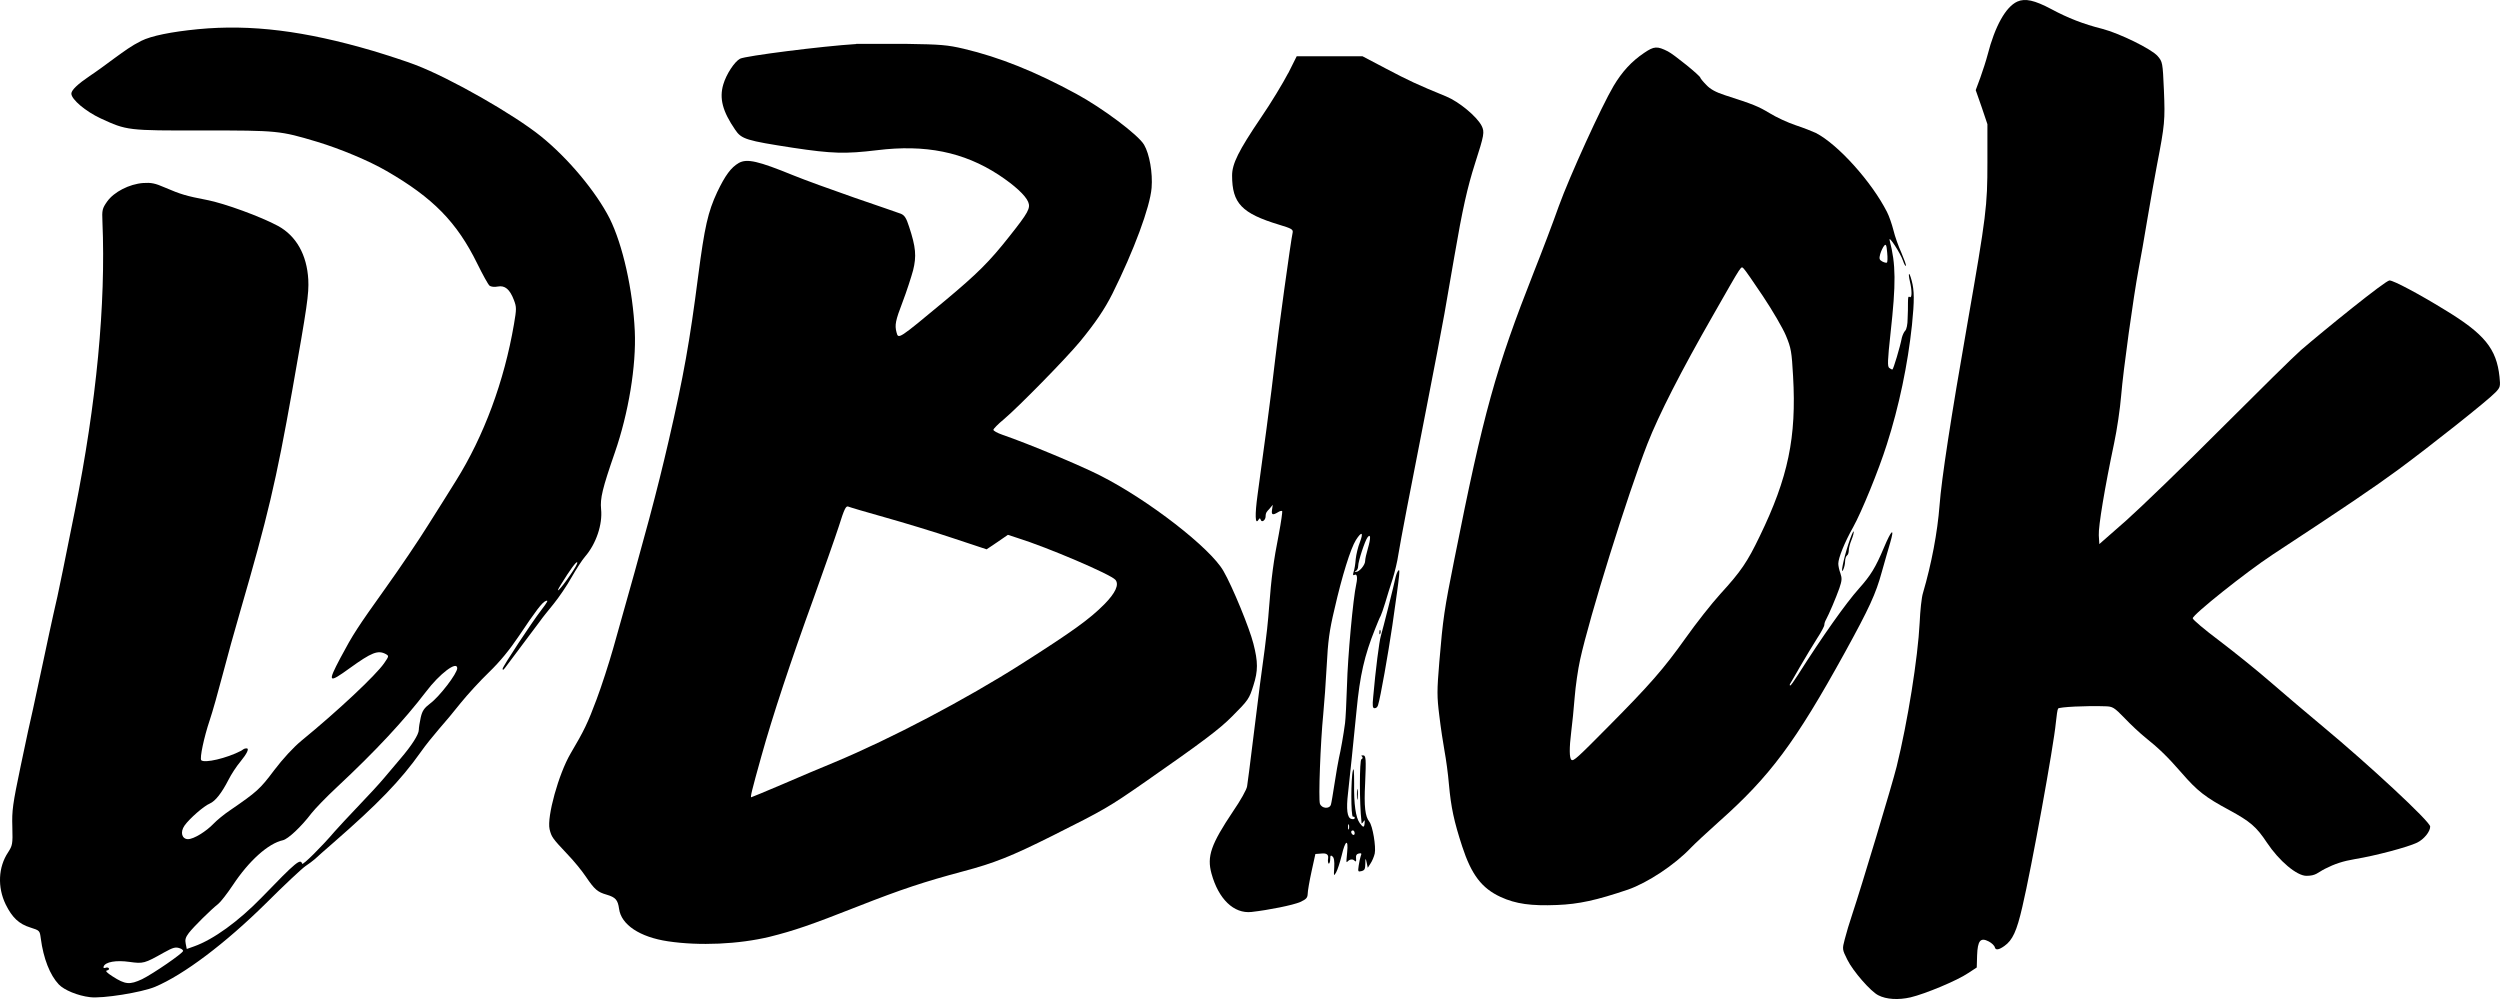 <svg xmlns="http://www.w3.org/2000/svg" id="Layer_2" viewBox="0 0 1431.85 572.18"><g id="Layer_1-2" data-name="Layer_1"><path d="M1155.37.92c-6.6,3-12.8,14.1-17,30.5-.8,3.1-2.7,9-4.1,12.9l-2.7,7.3,3.4,9.7,3.3,9.8v22c0,24.9-.6,30-11.4,91.9-9.5,54.1-14.9,89.5-16,104.3-1.2,15.6-4.6,33.6-9.5,50.3-.8,2.5-1.6,10.1-1.9,17-1,20.1-6.9,57-13.2,82.5-2.5,10.1-20.2,68.9-25.4,84.5-1.6,4.7-3.5,11.1-4.3,14.3-1.5,5.7-1.5,5.8,1.5,11.8,3.2,6.5,13.4,18.2,17.7,20.3,4.6,2.4,11.5,2.8,18.5,1.2,8.4-2,26.7-9.6,33-13.9l4.9-3.2.2-6.9c.3-8.5,1.9-10.5,6.7-8,1.7.9,3.3,2.4,3.5,3.5.5,1.6,2.3,1.3,5.4-.9,4.7-3.3,7.1-8.5,10.3-22.4,5.2-22,18-92.5,19.2-105.5.4-3.9.9-7.6,1.3-8.1.5-.9,16.2-1.7,27.1-1.3,4.1.1,5,.6,11,6.8,3.6,3.8,8.8,8.6,11.5,10.8,7.9,6.3,13,11.2,21.1,20.5,9,10.4,13.6,14,27.4,21.4,11.9,6.5,15.4,9.4,21.5,18.6,7,10.5,17.1,19,22.6,19s6.3-1.8,10.6-4c5.7-2.9,10.3-4.4,17.3-5.6,11.6-1.9,30.1-6.8,35.5-9.4,3.9-1.9,7.5-6.3,7.5-9.2s-35.7-35.9-61.1-57c-9-7.5-22.7-19.1-30.4-25.8s-20.9-17.3-29.2-23.6c-8.4-6.3-15.3-12.1-15.3-12.9,0-2.1,30.5-26.4,45.5-36.3,41.3-27.1,58.3-38.6,72.3-48.9,18.2-13.4,51.4-39.7,55.6-44.2,2.7-2.8,2.9-3.4,2.3-8.9-1.7-16.1-8.6-24.6-31.4-38.4-14.8-9.1-29.3-16.8-31.6-16.8s-37.1,28.2-50.7,39.9c-3.6,3.1-24,23.2-45.5,44.7-21.4,21.5-46,45.2-54.5,52.8l-15.5,13.6-.3-5c-.3-5.1,3.4-27.3,8.8-52.9,1.6-7.5,3.4-19.7,4-27.1,1.2-14.7,7-56.4,10-72.5,1.1-5.5,3.3-18.3,5-28.5s4.2-24.1,5.5-31c4.5-23.3,4.7-25.7,4-42.8-.7-16.2-.8-16.4-3.6-19.7-3.6-4.1-21.8-13-31.7-15.6-10.8-2.7-19.7-6.2-29.2-11.3-9.6-5.1-15-6.3-19.5-4.3h0Z"></path><path d="M113.37,16.72c-15.3,1.5-26.7,3.8-32.5,6.7s-9.7,5.9-15,9.7c-5.2,3.9-11.7,8.6-14.5,10.4-6.8,4.6-10.5,8.1-10.5,10.1,0,3.3,8.2,10.2,16.8,14.2,15,6.9,15.2,7,58.7,6.9,42.9,0,43.9.1,65.3,6.5,13.5,4.1,29.7,10.9,39.7,16.7,26.7,15.4,40.3,29.3,52,53.1,3.1,6.3,6.2,11.9,7,12.6.8.6,2.7.9,4.7.5,4.1-.8,6.9,1.5,9.3,7.8,1.5,4,1.5,5,0,13.8-5.6,32.7-17.2,64-33.2,89.6-3.2,5.1-10.2,16.4-15.7,25-5.4,8.7-16.4,25-24.5,36.3-16.4,23-18.7,26.5-26,40.2-7.5,14.2-7,14.8,5.3,5.9,12.6-9.1,16.2-10.5,20.7-8.1,1.9,1.1,1.8,1.2-1,5.3-4.8,6.9-26.4,27.2-47.3,44.3-4.7,3.9-10.6,10.3-15.7,17-8,10.7-9.8,12.3-25.1,22.8-3.6,2.4-7.8,5.9-9.5,7.7-4.3,4.5-11.4,8.9-14.7,8.9s-4.8-3.8-1.9-7.9c2.9-4,11-11.1,14.4-12.5,3.2-1.4,6.8-6,10.7-13.6,1.5-3,4.6-7.8,6.9-10.5,3.7-4.5,5.1-7.5,3.5-7.5s-1.8.6-3.2,1.4c-8.3,4.3-20.9,7.2-22.8,5.4-1-1.1,1.6-13.3,4.8-22.8,1.6-4.7,4.9-16.4,7.4-26s7-25.9,10-36.1c15.9-54.8,20.6-74.5,30-127.4,8.5-47.9,9.5-54.8,9.1-63-.8-14.2-6.9-25-17.3-30.7-9.8-5.3-30.8-13-40.8-14.9-11.9-2.3-14.9-3.2-24-7.1-5.7-2.5-7.9-2.9-12.5-2.6-7.9.6-16.7,5.1-20.6,10.6-2.8,4-3,4.9-2.7,11.5,2,47.4-3.4,103.7-15.8,165.7s-10.1,48.9-12.4,59.7c-.9,3.7-3.3,15.4-5.6,26-2.2,10.5-4.9,22.9-5.9,27.5-1.1,4.5-4.3,19.3-7.1,32.8-4.6,22-5.1,25.6-4.8,35,.3,10,0,10.7-2.4,14.5-5.7,8.5-6.2,20-1.4,29.9,3.7,7.5,7.6,11.2,14.1,13.2,5.4,1.7,5.4,1.8,6,6.3,1.5,11.4,5.2,20.9,10.3,26.3,3,3.2,10.9,6.5,17.9,7.3,7.1.9,29.5-2.7,37.2-5.9,16.6-7,40.3-24.9,63.6-47.9,10.4-10.4,20.6-19.9,22.5-21.2s4.4-3.1,5.5-4.1c1.1-1.1,5.8-5.2,10.5-9.3,25.7-22.4,38.5-35.6,50.2-52.1,2.5-3.6,7.2-9.4,10.3-13,3.2-3.6,8.8-10.3,12.5-15,3.8-4.7,11-12.6,16.2-17.6,6.3-6.1,11.8-12.8,17.3-21,9.5-14.2,13.2-19.1,15.2-19.8,1.7-.7,1.1.4-2.7,5.4-5.2,6.7-22,32.2-22,33.4s.6.4,1.3-.4c1.4-1.9,17.5-23.3,20.3-27.1,1-1.5,4.4-5.7,7.5-9.5s7.8-10.7,10.4-15.4c2.7-4.7,6.1-10,7.7-11.8,6.4-7.4,10.1-18.5,9.2-27.2-.6-6.2.7-11.7,7.9-32.5,7.8-22.5,12.3-49.6,11.4-69.5-1.1-23.6-6.9-49.4-14.4-64.5-7.8-15.3-23.7-34.4-39.3-47s-52.1-33.4-71.8-40.9c-5.1-2-16.2-5.6-24.5-8.1-39.1-11.5-69.8-15.3-100.2-12.4h0ZM326.47,329.52c-5.4,8-9.4,11.9-5.1,5.1,5.3-8.6,8.7-13.1,9.2-12.6s-1.5,3.7-4.1,7.5ZM261.87,382.72c0,3-10.1,16.2-15.5,20.2-3.4,2.6-4.5,4.1-5.4,8-.6,2.7-1.1,5.9-1.1,7.1,0,2.6-4,8.9-10.6,16.6-2.5,3-6.7,8-9.3,11-2.5,3-9.1,10.2-14.7,16-5.5,5.8-11.6,12.3-13.5,14.5-7.4,8.7-18.4,19.6-18.7,18.6-1-3.1-3.2-1.4-23.2,19.3-13.3,13.7-27.7,24.1-38.7,28l-4.2,1.5-.6-3c-.5-2.3-.1-3.7,1.8-6.2,2.7-3.5,12.7-13.4,16.8-16.6,1.4-1.1,5.2-6,8.4-10.8,9.2-13.9,20.3-23.9,28.7-25.7,2.9-.7,10.3-7.5,16.3-15.4,2.2-2.8,8.7-9.5,14.5-14.9,22.5-21,38.6-38.4,51-54.6,7.9-10.5,18-18.1,18-13.6h0ZM103.27,543.22c.9.3,1.6,1,1.6,1.4,0,1.3-17.2,13.1-23.5,16.2-7.1,3.3-9.6,3.1-16.9-1.6-3.3-2.1-4.3-3.2-3.2-3.4.9-.2,1.4-.7,1.1-1.2s-1.2-.7-2-.3c-1,.3-1.3,0-1-.8,1-2.6,7.1-3.7,14.8-2.6,7.9,1.1,8.6.9,19.6-5.3,5.6-3.1,6.8-3.4,9.5-2.4h0Z"></path><path d="M490.37,25.22c-19.4,1.2-63.5,6.8-66.5,8.4-3.2,1.7-7.9,8.9-9.6,14.7-2.4,8.1-.4,15.5,6.8,26,3.6,5.4,6.5,6.2,33,10.3,22.6,3.4,30,3.6,48.3,1.4,27.6-3.4,49.5,1,69.6,14.1,9.1,6,15.3,11.7,16.9,15.5,1.5,3.6,0,6.2-10.7,19.7-11.5,14.6-18.4,21.4-36.7,36.7-27.2,22.6-26.9,22.4-28,18.3-1.1-4.2-.6-6.7,3.5-17.4,2.3-6,4.9-14.1,6-18.1,2-8.1,1.6-13.2-2.3-25-1.6-5-2.6-6.5-4.7-7.4-1.4-.5-13.4-4.7-26.6-9.2-13.2-4.6-28.9-10.3-35-12.8-20.1-8.2-26.5-9.7-31.2-7.1-4.5,2.6-7.8,7.1-12.4,16.7-5.3,11.4-7.2,19.8-10.9,48.1-4.8,37.3-8.3,57.2-16.9,94.4-7,30.1-12.3,50-31.7,118.6-2.5,8.8-6.8,22.1-9.6,29.5-4.9,13.2-7.2,18-14.9,31-6.8,11.6-13.6,36.1-12,43.3,1.1,4.4,1.5,5.1,10.1,14.2,3.7,3.8,8.5,9.7,10.7,13,5,7.4,6.7,8.8,11.9,10.3,5.1,1.5,6.4,3,7.1,8.1,1.2,9.1,11.9,16.2,28,18.6,18,2.7,40.5,1.7,58.3-2.6,13.9-3.5,23.1-6.6,50.5-17.4,24.9-9.8,38.3-14.2,60-20,18.1-4.8,27.7-8.6,51.5-20.5,29.9-15,32-16.2,53-30.8,33-23,42.7-30.3,49.8-37.5,9.4-9.4,9.8-10.1,12.2-17.7,2.7-8.4,2.7-13.5,0-24-2.2-8.8-12-32.7-17.1-41.5-7.4-13.2-43.2-40.9-70.7-54.8-11.2-5.7-40.8-18.1-55.9-23.3-2.9-1-5.3-2.3-5.2-2.9,0-.5,2.7-3.3,6-6,8.5-7.2,35.3-34.5,43.6-44.5,8.7-10.6,14.1-18.5,18.6-27.5,12.2-24.5,21.5-49.5,22.4-60.5.7-8.6-1.2-19.4-4.3-24.7-3.2-5.6-23.9-21.1-38.9-29.2-23.4-12.7-43.7-20.9-64.4-25.8-9.4-2.2-13.1-2.5-33.1-2.8h-28.5v.1ZM506.87,296.32c10.7,3,28.2,8.3,38.9,11.9l19.3,6.4,6.1-4.1,6.1-4.2,5.5,1.8c17,5.3,53.6,20.9,56.1,24,2.2,2.7,0,7.5-6.3,13.9-8.4,8.5-18.1,15.5-47.3,34.1-32.4,20.6-74.6,42.8-107.4,56.5-6.9,2.8-20.3,8.5-29.8,12.6-9.6,4.1-17.6,7.4-17.8,7.4-.6,0,.2-3.5,5.8-23.5,6.4-23,16.8-54.4,30.1-91,5.7-16,12.2-34.3,14.3-40.8,3-9.6,4-11.7,5.3-11.2.9.4,10.4,3.2,21.1,6.2h0Z"></path><path d="M941.77,30.22c-7.3,4.9-12.7,10.8-17.6,19-6.9,11.6-25.3,52-31.4,68.9-3.1,8.8-9.5,25.7-14.2,37.5-22,55.9-28.8,80.2-45.6,164.7-5.8,29-6.5,33.7-8.6,58.6-1.4,16.8-1.4,19.9,0,31.1.8,6.8,2.2,15.9,3,20.3.8,4.3,2,12.8,2.5,19,1.2,13.2,2.9,21.1,7.6,35.5,5.3,16.2,11.2,23.9,22,28.9,8.7,4,17.5,5.2,32.3,4.6,12.6-.5,22.5-2.7,40.6-8.8,11.2-3.9,26.7-14.1,36-23.9,2.2-2.3,9.4-9,16-14.9,29.4-26.1,43.8-45.4,72.3-97.1,13.9-25.3,17.7-33.5,21.1-46,1.8-6.3,3.9-13.8,4.8-16.7,2.7-9.2.8-7.7-3.6,2.8-4.8,11.4-7.6,15.9-14.3,23.4-7.4,8.3-20.7,27-35.1,49.7-2,3.2-3.9,5.8-4.2,5.8s-.4-.3-.2-.8c.3-.4,2.9-5,5.9-10.2s7.4-12.4,9.6-15.9c2.3-3.5,4.2-7,4.2-7.8s.4-2.1,1-3.1c1.6-2.9,5.7-12.5,7.6-17.9,1.5-4.4,1.6-5.7.6-8.6-.7-1.8-1.2-4.3-1.2-5.5,0-3.3,3.7-12.4,8.5-20.9,4.8-8.6,14.6-32.5,19.3-47.4,7-21.8,12-45.8,14.4-68.4,1.4-13.9,1.4-19.7-.2-25.5-1.4-5.3-2.2-4.8-1,.5,1.3,5.3,1.2,9.8,0,9s-1,.9-1.1,3.2c0,2.1,0,6.3-.2,9.3,0,3.1-.6,6.1-1.4,6.8-.7.7-1.5,2.5-1.9,4-1,5.3-4.9,18.2-5.4,18.2s-1.1-.4-1.8-.9c-1.1-.7-1-4.1.7-19.7,3.2-28.9,3.1-39.7-.5-53.4-.9-3.5,6.3,7.5,7.7,11.8.6,1.8,1.3,3.1,1.6,2.8s-.9-3.5-2.5-7.3c-1.7-3.7-3.8-9.6-4.6-13-.9-3.5-2.5-8.2-3.7-10.5-8.7-17.2-28.1-38.8-40.8-45.3-1.9-.9-7-2.9-11.5-4.4s-11.2-4.6-14.9-6.9c-6.5-3.9-9.1-5-25.6-10.3-5.2-1.7-8.4-3.4-10.7-5.9-1.9-1.9-3.4-3.8-3.4-4.1,0-1.1-15.2-13.4-18.6-15.1-6.1-3.1-7.9-3-13.5.8h0ZM1080.67,150.42c-.4.2-1.6-.1-2.7-.7-1.6-.9-1.8-1.6-1.1-4.2.5-1.7,1.5-3.8,2.2-4.7,1.1-1.3,1.4-.7,1.8,3.9.3,3,.2,5.5-.2,5.7h0ZM1009.77,169.72c5.4,8.1,11.3,18.2,13.1,22.5,3,7.2,3.3,9.2,4.1,23.3,2,34.9-2.8,58-19.1,91.6-7.1,14.8-10.8,20.2-22.5,33-5,5.5-14,16.9-20,25.4-12.6,17.7-20.5,26.7-44.2,50.6-17.8,18-19.9,19.9-21.1,19.1-1.3-.8-1.3-7-.2-15.8.6-4.6,1.5-13.6,2-20s1.9-16.1,3.1-21.5c5.3-24.4,27.1-94.3,38.6-123.8,6.6-16.8,19.2-41.5,37.7-73.8,17.3-30.3,15.7-27.8,17.4-26.5.7.6,5.7,7.8,11.1,15.9h0Z"></path><path d="M737.77,41.92c-2.8,5.4-9.7,16.9-15.6,25.5-12.8,18.9-16.5,26.4-16.5,33.1,0,15.9,5.5,21.7,27,28.2,7,2.1,8,2.7,7.7,4.4-1,4.2-8.5,58.6-10,72.5-.9,8-3.1,26-5,40s-4.2,31-5.1,37.7c-1.6,11.7-1.4,17.5.5,14.4.7-1.1.9-1.1,1.3,0,.6,1.8,2.8.2,2.8-2s.9-2.9,2.1-4.2l2-2.4-.4,2.7c-.5,3.1.3,3.4,3.3,1.6,1-.7,2.2-1,2.5-.7.2.3-.6,6.1-1.9,13-3.1,15.7-4.3,25-5.6,41.9-.5,7.4-1.7,18.2-2.5,24-1.7,12-3.3,24.5-7,54.5-1.4,11.5-2.8,22.4-3.1,24.2-.2,1.8-3.8,8.2-8,14.3-12.7,19-15.1,25.8-12.4,35.7,4,14.6,12.8,23.1,22.9,22,9.8-1.1,23.8-3.9,27.9-5.7,3.5-1.6,4.2-2.4,4.3-4.7,0-1.5,1-7.3,2.2-12.8l2.2-10,3.9-.3c2.5-.2,3.7.7,3.4,2.7-.3,1.7,0,3.1.4,3.1s.8-1.2.8-2.6c0-2.1.3-2.4,1.3-1.5.9.7,1.2,2.8,1,6.3-.3,5-.3,5.2,1.1,2.8.8-1.4,2.2-5.8,3.2-9.8,2-8.6,3.9-9.7,3.1-1.7s-.4,5.4,1.2,4.5c1.2-.6,2.2-.5,3,.3s1.1.6.9-1.3c-.2-1.7.3-2.5,1.6-2.8,1.5-.3,1.7,0,1.1,1.4-.4,1.1-.9,3.6-1.2,5.6-.5,3.4-.4,3.6,1.6,3.1s2.1-1.4,2.2-4.2c0-3.5.2-3.5.8-.6l.6,2.9,1.6-2.5c.9-1.3,2-3.9,2.4-5.7.8-3.8-1.2-15.9-3.1-18.2-2.4-3-3.1-8.7-2.4-22,.6-13.9.5-16-1.2-16s-.7.4-.4.9c.4.5,0,1.1-.5,1.3-1.2.4-1.2,25.4,0,35.8,0,1.3.2,1.3,1.1,0,.7-1.2.9-1,.7.8-.2,2.7-.8,2.7-2.8,0-2.3-3.2-3.4-10.8-3.2-22.7,0-6.8-.2-9.4-.7-7.5-1.2,4.5-1.2,26.5,0,26.5s1,.4,1,.9-.9.7-1.9.4c-2.4-.6-3-5.5-1.9-14.8.8-7,3.3-31.1,4.9-47.5,1.9-19.9,4.5-31.3,10.6-46.5,1.3-3.3,2.7-6.7,3.2-7.5.4-.8,1.6-4.2,2.6-7.5s2.8-9.4,4.2-13.5c1.3-4.1,2.8-10.4,3.3-14,1.4-8.6,6.4-34.7,16-83.5,4.3-22,9-46.5,10.4-54.5s3.9-22.5,5.6-32.3c4.8-28,7.6-40.2,11.9-53.7,5.3-16.5,5.6-18.1,3.8-21.7-2.8-5.4-13-13.8-20.3-16.8-16.6-6.8-21.7-9.2-34.4-15.9l-13.5-7.1h-37.7l-4.9,9.8h0v-.1ZM778.87,310.52c-1.1,2.7-2.1,7-2.4,9.7-.2,2.7-.7,6-1.2,7.3-.5,1.6-.4,2.2.4,1.8,1.5-1,2,1.2,1.1,5.3-1.8,8.1-4.9,41.8-5.3,58-.3,9.6-.8,19.3-1.1,21.5-.9,6.8-2.5,15.8-3.5,20-.5,2.2-1.6,8.7-2.5,14.5s-1.8,11.3-2.1,12.2c-.8,2.7-5.3,2.3-6.3-.5-.9-2.6.3-35.1,1.9-51.2.6-6.1,1.5-18.7,2-28,.7-13.7,1.5-20,4.4-32.1,4.4-19.4,9.3-34.9,12.3-39.7,3.3-5.2,4.5-4.6,2.3,1.2h0ZM783.47,314.02c-.9,3-1.6,6.2-1.6,7.3,0,2.3-3.4,6.3-5.2,6.2-1,0-1-.2,0-.6.6-.2,1.2-1.5,1.2-2.7,0-2.7,3.9-14.6,5.4-16.5,1.8-2.3,1.9.5.2,6.3h0ZM772.57,474.82c-.3.7-.5.2-.5-1.2s.2-1.9.5-1.3c.2.7.2,1.9,0,2.5ZM775.87,477.22c0,.8-.4,1.2-1,.9-.5-.3-1-1-1-1.6s.5-.9,1-.9,1,.7,1,1.6Z"></path><path d="M1058.57,311.82c-2.8,8.6-4.7,18.3-2.8,14.3.5-1.1,1-3.2,1-4.7s.6-3,1.1-3.3c.6-.3,1-1.7,1-2.9s.7-4,1.6-6.1c.8-2,1.4-4.1,1.2-4.7s-1.6,2.8-3.1,7.4h0Z"></path><path d="M800.37,327.52c-.3.6-.8,1.9-1,2.8-.7,3.8-7.6,31-8.5,33.9-.9,2.8-3,19.2-4.4,35.1-.5,5-.3,6.3.8,6.3s1.7-.8,2-1.8c1.4-4.4,5.8-29.5,8.2-45.7,4.6-32.1,4.7-33.4,2.9-30.6h0Z"></path><path d="M789.97,362.22c0,1.1.3,1.4.6.6.3-.7.2-1.6,0-1.9-.3-.4-.6.2-.5,1.3h-.1Z"></path><path d="M777.17,455.12c0,2.7.2,3.8.4,2.2.2-1.5.2-3.7,0-5-.2-1.2-.4,0-.4,2.8Z"></path></g></svg>